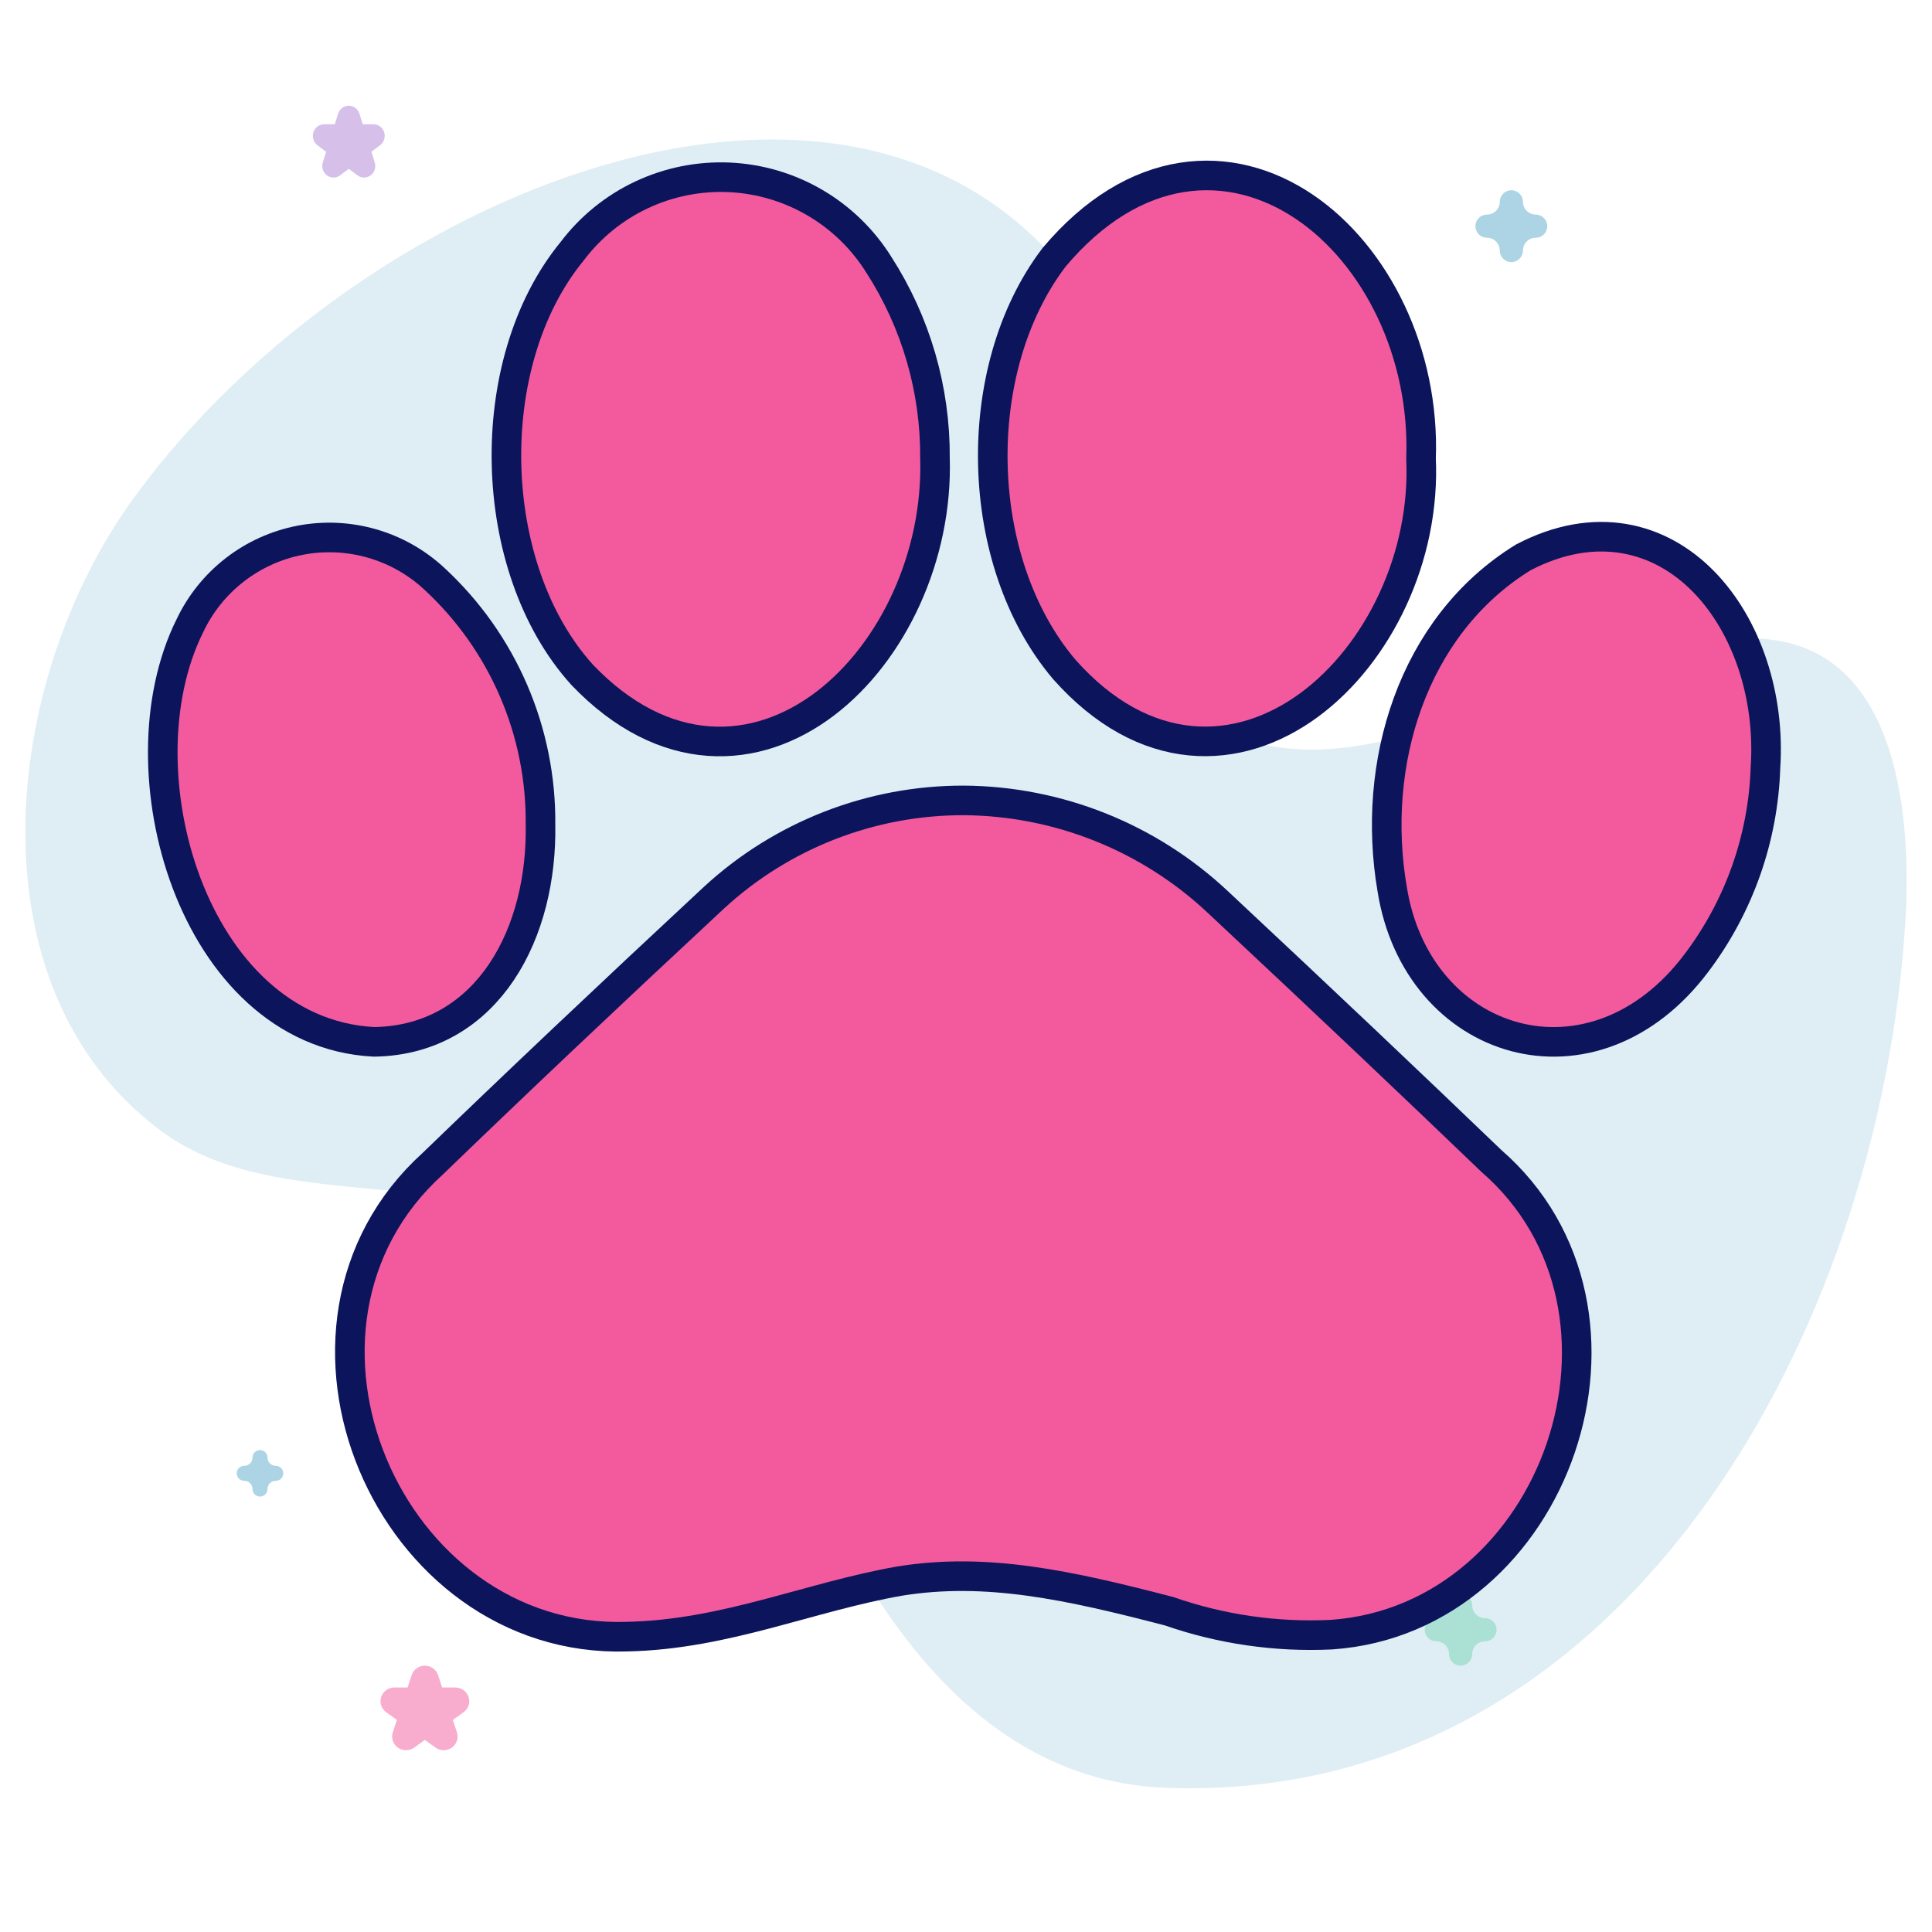 <svg width="457" height="457" viewBox="0 0 457 457" fill="none" xmlns="http://www.w3.org/2000/svg">
<path d="M31.679 117.742C86.657 42.239 209.247 -4.99 258.49 73.263C273.545 97.186 253.049 132.248 269.485 155.147C309.136 210.386 371.97 144.1 420.054 151.47C448.853 155.883 452.232 192.904 450.693 218.035C444.774 314.684 384.371 426.789 275.923 422.901C243.525 421.74 220.912 400.137 204.757 373.645C185.688 342.375 164.21 307.264 130.45 290.505C101.665 276.216 63.374 286.556 37.723 267.236C-7.356 233.283 0.228 160.935 31.679 117.742Z" fill="#5BAACB" fill-opacity="0.2"/>
<path opacity="0.5" d="M96.039 414C96.716 414 97.392 413.794 97.968 413.382L100.5 411.568L103.032 413.382C104.183 414.205 105.739 414.205 106.89 413.382C108.04 412.559 108.521 411.099 108.082 409.766L107.114 406.832L109.647 405.018C110.797 404.195 111.278 402.735 110.839 401.403C110.399 400.071 109.14 399.168 107.718 399.168H104.587L103.62 396.234C103.181 394.902 101.921 394 100.499 394C99.078 394 97.818 394.902 97.379 396.234L96.412 399.168H93.281C91.859 399.168 90.599 400.071 90.16 401.403C89.721 402.735 90.202 404.195 91.352 405.018L93.884 406.832L92.917 409.766C92.478 411.099 92.959 412.559 94.109 413.382C94.685 413.794 95.362 414 96.039 414Z" fill="#F35A9E"/>
<path opacity="0.5" d="M78.888 42C79.436 42 79.984 41.825 80.45 41.475L82.5 39.933L84.55 41.475C85.481 42.174 86.741 42.175 87.673 41.475C88.603 40.775 88.993 39.534 88.637 38.402L87.854 35.907L89.904 34.366C90.835 33.666 91.225 32.425 90.869 31.293C90.513 30.16 89.494 29.393 88.343 29.393H85.808L85.025 26.899C84.67 25.767 83.65 25 82.499 25C81.349 25 80.329 25.767 79.973 26.899L79.19 29.393H76.656C75.505 29.393 74.485 30.16 74.13 31.293C73.774 32.425 74.164 33.666 75.094 34.366L77.144 35.907L76.361 38.402C76.006 39.534 76.395 40.775 77.326 41.475C77.793 41.825 78.341 42 78.888 42Z" fill="#AF81D5"/>
<path opacity="0.5" d="M357.5 62C359.015 62 360.242 60.772 360.242 59.258C360.242 57.595 361.595 56.242 363.259 56.242C364.773 56.242 366 55.014 366 53.5C366 51.986 364.773 50.758 363.259 50.758C361.595 50.758 360.242 49.405 360.242 47.742C360.242 46.228 359.015 45 357.5 45C355.986 45 354.759 46.228 354.759 47.742C354.759 49.405 353.406 50.758 351.742 50.758C350.228 50.758 349 51.986 349 53.5C349 55.014 350.228 56.242 351.742 56.242C353.406 56.242 354.759 57.595 354.759 59.258C354.759 60.772 355.986 62 357.5 62Z" fill="#5BAACB"/>
<path opacity="0.5" d="M61.5 354C62.48 354 63.274 353.206 63.274 352.226C63.274 351.15 64.15 350.274 65.226 350.274C66.206 350.274 67 349.48 67 348.5C67 347.521 66.206 346.726 65.226 346.726C64.15 346.726 63.274 345.851 63.274 344.774C63.274 343.795 62.48 343 61.5 343C60.52 343 59.726 343.795 59.726 344.774C59.726 345.851 58.85 346.726 57.774 346.726C56.794 346.726 56 347.521 56 348.5C56 349.48 56.794 350.274 57.774 350.274C58.85 350.274 59.726 351.15 59.726 352.226C59.726 353.206 60.52 354 61.5 354Z" fill="#5BAACB"/>
<path opacity="0.5" d="M345.5 394C347.015 394 348.242 392.772 348.242 391.258C348.242 389.595 349.595 388.242 351.259 388.242C352.773 388.242 354 387.014 354 385.5C354 383.986 352.773 382.758 351.259 382.758C349.595 382.758 348.242 381.405 348.242 379.742C348.242 378.228 347.015 377 345.5 377C343.986 377 342.759 378.228 342.759 379.742C342.759 381.405 341.406 382.758 339.742 382.758C338.228 382.758 337 383.986 337 385.5C337 387.014 338.228 388.242 339.742 388.242C341.406 388.242 342.759 389.595 342.759 391.258C342.759 392.772 343.986 394 345.5 394Z" fill="#78D5B5"/>
<path d="M217.659 108.359C217.774 92.838 213.363 77.618 204.966 64.564C201.488 58.965 196.698 54.298 191.01 50.967C185.323 47.636 178.909 45.741 172.325 45.446C165.74 45.152 159.183 46.466 153.221 49.276C147.259 52.086 142.071 56.306 138.107 61.572C117.43 86.694 118.603 133.272 140.3 157.274C176.512 195.03 219.054 152.802 217.659 108.359Z" fill="#0C155C" stroke="#0C155C" stroke-width="14"/>
<path d="M124.35 195.089C124.463 184.655 122.386 174.313 118.253 164.731C114.121 155.15 108.024 146.541 100.358 139.462C96.556 135.928 91.974 133.34 86.984 131.91C81.994 130.48 76.737 130.248 71.64 131.232C66.543 132.217 61.751 134.39 57.652 137.576C53.554 140.761 50.265 144.869 48.053 149.565C31.909 181.993 48.953 240.83 88.528 242.94C113.017 242.531 124.796 219.123 124.35 195.089Z" fill="#0C155C" stroke="#0C155C" stroke-width="14"/>
<path d="M350.379 277.166C331.77 259.289 311.235 239.816 285.714 215.957C270.068 201.24 249.439 192.979 227.961 192.829C206.929 192.789 186.657 200.693 171.204 214.96C145.418 238.952 124.284 258.956 104.745 277.831C64.472 314.198 94.995 385.388 148.209 383.635C170.915 383.18 190.595 374.33 212.21 370.542C233.543 367.086 253.614 371.539 277.606 377.786C289.528 381.952 302.141 383.78 314.755 383.169C365.021 379.643 388.938 310.535 350.379 277.166Z" fill="#0C155C" stroke="#0C155C" stroke-width="14"/>
<path d="M362.075 134.876C337.255 150.213 327.885 181.369 332.767 209.777C338.211 244.011 375.885 255.787 398.496 225.66C408.151 212.875 413.607 197.412 414.113 181.398C416.276 149.396 393.121 118.795 362.075 134.876Z" fill="#0C155C" stroke="#0C155C" stroke-width="14"/>
<path d="M332.633 108.493C334.462 60.463 288.043 20.461 252.085 63.034C232.867 88.356 233.921 131.903 254.411 156.077C289.869 195.937 334.746 153.019 332.633 108.493Z" fill="#0C155C" stroke="#0C155C" stroke-width="14"/>
<path d="M217.659 108.359C217.774 92.838 213.363 77.618 204.966 64.564C201.488 58.965 196.698 54.298 191.01 50.967C185.323 47.636 178.909 45.741 172.325 45.446C165.74 45.152 159.183 46.466 153.221 49.276C147.259 52.086 142.071 56.306 138.107 61.572C117.43 86.694 118.603 133.272 140.3 157.274C176.512 195.03 219.054 152.802 217.659 108.359Z" fill="#F35A9E"/>
<path d="M124.35 195.089C124.463 184.655 122.386 174.313 118.253 164.731C114.121 155.15 108.024 146.541 100.358 139.462C96.556 135.928 91.974 133.34 86.984 131.91C81.994 130.48 76.737 130.248 71.64 131.232C66.543 132.217 61.751 134.39 57.652 137.576C53.554 140.761 50.265 144.869 48.053 149.565C31.909 181.993 48.953 240.83 88.528 242.94C113.017 242.531 124.796 219.123 124.35 195.089Z" fill="#F35A9E"/>
<path d="M350.379 277.166C331.77 259.289 311.235 239.816 285.714 215.957C270.068 201.24 249.439 192.979 227.961 192.829C206.929 192.789 186.657 200.693 171.204 214.96C145.418 238.952 124.284 258.956 104.745 277.831C64.472 314.198 94.995 385.388 148.209 383.635C170.915 383.18 190.595 374.33 212.21 370.542C233.543 367.086 253.614 371.539 277.606 377.786C289.528 381.952 302.141 383.78 314.755 383.169C365.021 379.643 388.938 310.535 350.379 277.166Z" fill="#F35A9E"/>
<path d="M362.075 134.876C337.255 150.213 327.885 181.369 332.767 209.777C338.211 244.011 375.885 255.787 398.496 225.66C408.151 212.875 413.607 197.412 414.113 181.398C416.276 149.396 393.121 118.795 362.075 134.876Z" fill="#F35A9E"/>
<path d="M332.633 108.493C334.462 60.463 288.043 20.461 252.085 63.034C232.867 88.356 233.921 131.903 254.411 156.077C289.869 195.937 334.746 153.019 332.633 108.493Z" fill="#F35A9E"/>
</svg>
